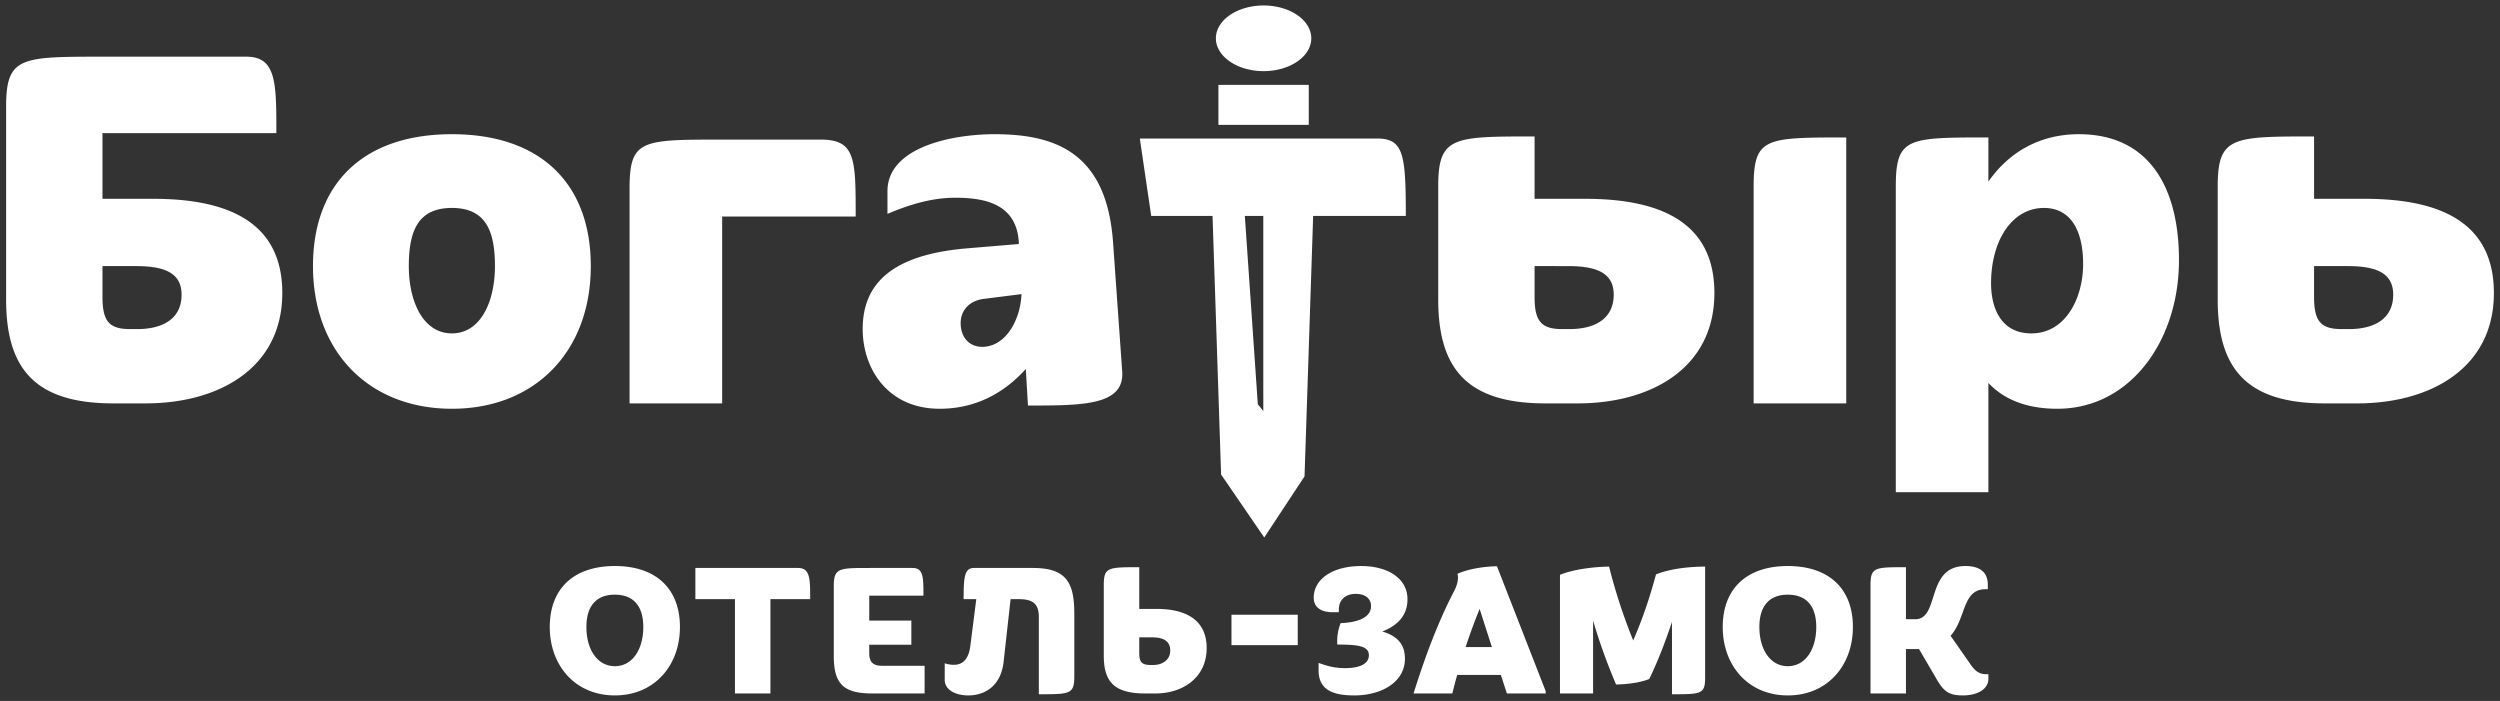 <?xml version="1.0" encoding="UTF-8"?> <svg xmlns="http://www.w3.org/2000/svg" width="107" height="30"><rect width="100%" height="100%" fill="#333333" stroke="none"/> <path fill="#FFF" fill-rule="evenodd" d="M100.886 17.265h-1.383c-3.388 0-4.585-1.521-4.585-4.447V7.982c0-2.142.622-2.142 4.124-2.142v2.669h2.166c3.203 0 5.53.991 5.53 4.032 0 3.203-2.696 4.724-5.852 4.724zm-.392-5.876h-1.452v1.314c0 1.036.277 1.382 1.175 1.382h.323c1.013 0 1.889-.392 1.889-1.474 0-.876-.645-1.222-1.935-1.222zm-12.442 6.106c-1.221 0-2.235-.345-2.949-1.106v4.677H81.14V8.002c0-2.119.484-2.119 3.963-2.119v1.889c.899-1.29 2.235-2.028 3.871-2.028 2.996 0 4.286 2.258 4.286 5.392 0 3.433-2.074 6.359-5.208 6.359zM87.476 8.9c-1.336 0-2.258 1.36-2.258 3.227 0 1.014.392 2.142 1.728 2.142 1.452 0 2.212-1.497 2.212-2.972 0-1.244-.414-2.397-1.682-2.397zm-5.901 17.603h.4c1.06 0 .434-2.277 2.144-2.277.651 0 .959.292.959.8v.193h-.1c-1.001 0-.817 1.234-1.493 1.993l.843 1.209c.199.292.374.434.675.434h.1v.192c0 .458-.475.717-1.093.717-.592 0-.817-.167-1.125-.701l-.751-1.284H81.575v1.901h-1.517v-4.636c0-.768.183-.768 1.517-.768v2.227zm-5.057 3.261c-1.692 0-2.785-1.276-2.785-2.928 0-1.642 1.025-2.61 2.785-2.61 1.76 0 2.786.968 2.786 2.61 0 1.652-1.093 2.928-2.786 2.928zm0-4.312c-.8 0-1.217.493-1.217 1.384 0 .959.467 1.677 1.217 1.677.751 0 1.218-.718 1.218-1.677 0-.891-.417-1.384-1.218-1.384zm-1.462-17.45c0-2.119.484-2.119 3.963-2.119v11.382h-3.963V8.002zm-7.533 9.263h-1.382c-3.387 0-4.585-1.521-4.585-4.447V7.982c0-2.142.622-2.142 4.124-2.142v2.669h2.166c3.203 0 5.53.991 5.53 4.032 0 3.203-2.695 4.724-5.853 4.724zm-.392-5.876H65.68v1.314c0 1.036.277 1.382 1.176 1.382h.322c1.014 0 1.889-.392 1.889-1.474 0-.876-.645-1.222-1.936-1.222zM62.377 24.56c.492-.225 1.193-.316 1.693-.325l2.085 5.346v.099h-1.66l-.259-.792h-1.868c-.074.258-.142.526-.208.792H60.5c.576-1.835 1.134-3.227 1.735-4.378.159-.301.2-.584.142-.742zm1.476 3.135l-.525-1.634a26.999 26.999 0 0 0-.601 1.634h1.126zm-3.722.492c0 1.035-1.042 1.577-2.16 1.577-.801 0-1.535-.167-1.535-1.067v-.325c.393.141.693.224 1.143.224.6 0 1.009-.175 1.009-.55 0-.392-.442-.459-1.351-.459a2.107 2.107 0 0 1 .142-.917c.875-.034 1.301-.309 1.301-.725 0-.334-.25-.527-.659-.527-.459 0-.718.284-.718.66v.125h-.266c-.358 0-.809-.117-.809-.626 0-.775.784-1.351 2.035-1.351 1.084 0 1.977.492 1.977 1.426 0 .684-.417 1.118-1.077 1.377.626.183.968.534.968 1.158zm-4.297-7.798l-1.724 2.615-1.847-2.695-.366-11.067h-2.625l-.488-3.314h10.147c1.145 0 1.238.673 1.238 3.314h-3.966l-.369 11.147zM54.069 9.242h-.79l.555 8.057.235.295V9.242zm1.946-3.899h-3.867V3.632h3.867v1.711zm-1.934-2.298c-1.124 0-2.041-.63-2.041-1.404 0-.779.917-1.406 2.041-1.406 1.128 0 2.042.627 2.042 1.406 0 .774-.914 1.404-2.042 1.404zm-2.436 24.692c0 1.276-1.034 1.943-2.184 1.943h-.442c-1.268 0-1.777-.442-1.777-1.609v-3.027c0-.768.184-.768 1.518-.768v1.785h.742c1.126 0 2.143.384 2.143 1.676zm-2.885-.459v.651c0 .409.092.534.517.534h.075c.351 0 .734-.184.734-.618 0-.533-.5-.567-.826-.567h-.5zm-4.763-9.921l-.093-1.567c-.967 1.083-2.212 1.705-3.686 1.705-2.235 0-3.295-1.728-3.295-3.41 0-1.889 1.175-3.18 4.47-3.456l2.212-.185v-.068c-.092-1.637-1.429-1.913-2.719-1.913-1.059 0-2.028.323-2.903.691v-.968c0-1.889 2.765-2.442 4.585-2.442 2.627 0 4.793.807 5.069 4.608l.392 5.531c.116 1.474-1.682 1.474-4.032 1.474zm-1.913-4.562c-.645.092-.968.53-.968 1.037 0 .576.346 1.013.922 1.013.991 0 1.636-1.129 1.682-2.257l-1.636.207zm-11.176 4.47h-3.963v-9.17c0-2.12.484-2.12 3.963-2.12h4.217c1.498 0 1.498.829 1.498 3.294h-5.715v7.996zm-1.807 9.571c0 1.652-1.093 2.928-2.785 2.928-1.693 0-2.786-1.276-2.786-2.928 0-1.642 1.025-2.61 2.786-2.61 1.759 0 2.785.968 2.785 2.61zm-2.785-1.384c-.801 0-1.218.493-1.218 1.384 0 .959.466 1.677 1.218 1.677.75 0 1.217-.718 1.217-1.677 0-.891-.417-1.384-1.217-1.384zm-6.975-7.957c-3.549 0-5.945-2.442-5.945-6.106 0-3.525 2.143-5.645 5.945-5.645 3.802 0 5.945 2.12 5.945 5.645 0 3.664-2.397 6.106-5.945 6.106zm0-8.595c-1.452 0-1.844.991-1.844 2.489 0 1.498.6 2.88 1.844 2.88 1.244 0 1.843-1.382 1.843-2.88S20.792 8.9 19.341 8.9zm-12.79-.391c3.204 0 5.531.991 5.531 4.032 0 3.203-2.697 4.724-5.853 4.724H4.846c-3.387 0-4.584-1.521-4.584-4.447V4.569c0-2.143.621-2.143 4.124-2.143h6.151c1.291 0 1.291 1.106 1.291 3.272H4.386v2.811h2.165zm-2.165 4.194c0 1.036.276 1.382 1.175 1.382h.323c1.013 0 1.888-.392 1.888-1.474 0-.876-.645-1.222-1.935-1.222H4.386v1.314zm30.289 12.941h-1.701v4.036h-1.518v-4.036h-1.694v-1.335h4.387c.526 0 .526.451.526 1.335zm2.529-1.335h1.852c.467 0 .467.401.467 1.185h-2.319v1.068h1.802v1.033h-1.802v.368c0 .375.167.533.551.533h1.818v1.184h-2.235c-1.243 0-1.652-.409-1.652-1.609v-2.986c0-.776.225-.776 1.518-.776zm4.323 3.361l.258-2.026h-.542c0-.968.041-1.335.45-1.335h2.51c1.418 0 1.777.601 1.777 1.952v2.685c0 .768-.183.768-1.518.768v-3.303c0-.567-.25-.767-.859-.767h-.35l-.3 2.694c-.117 1.009-.785 1.426-1.51 1.426-.542 0-1.009-.234-1.009-.667v-.71c.1.042.283.068.384.068.425 0 .641-.293.709-.785zm14.016-.058h-2.836v-1.301h2.836v1.301zm13.325-3.361a24.105 24.105 0 0 0 1.033 3.16c.41-.941.71-1.843.976-2.826.602-.25 1.469-.334 2.102-.334v4.754c0 .709-.176.709-1.418.709V26.62c-.292.867-.625 1.734-.975 2.443-.401.159-.951.226-1.418.233a24.926 24.926 0 0 1-.984-2.734v3.118h-1.417v-5.078c.592-.242 1.467-.343 2.101-.351z"></path> </svg> 